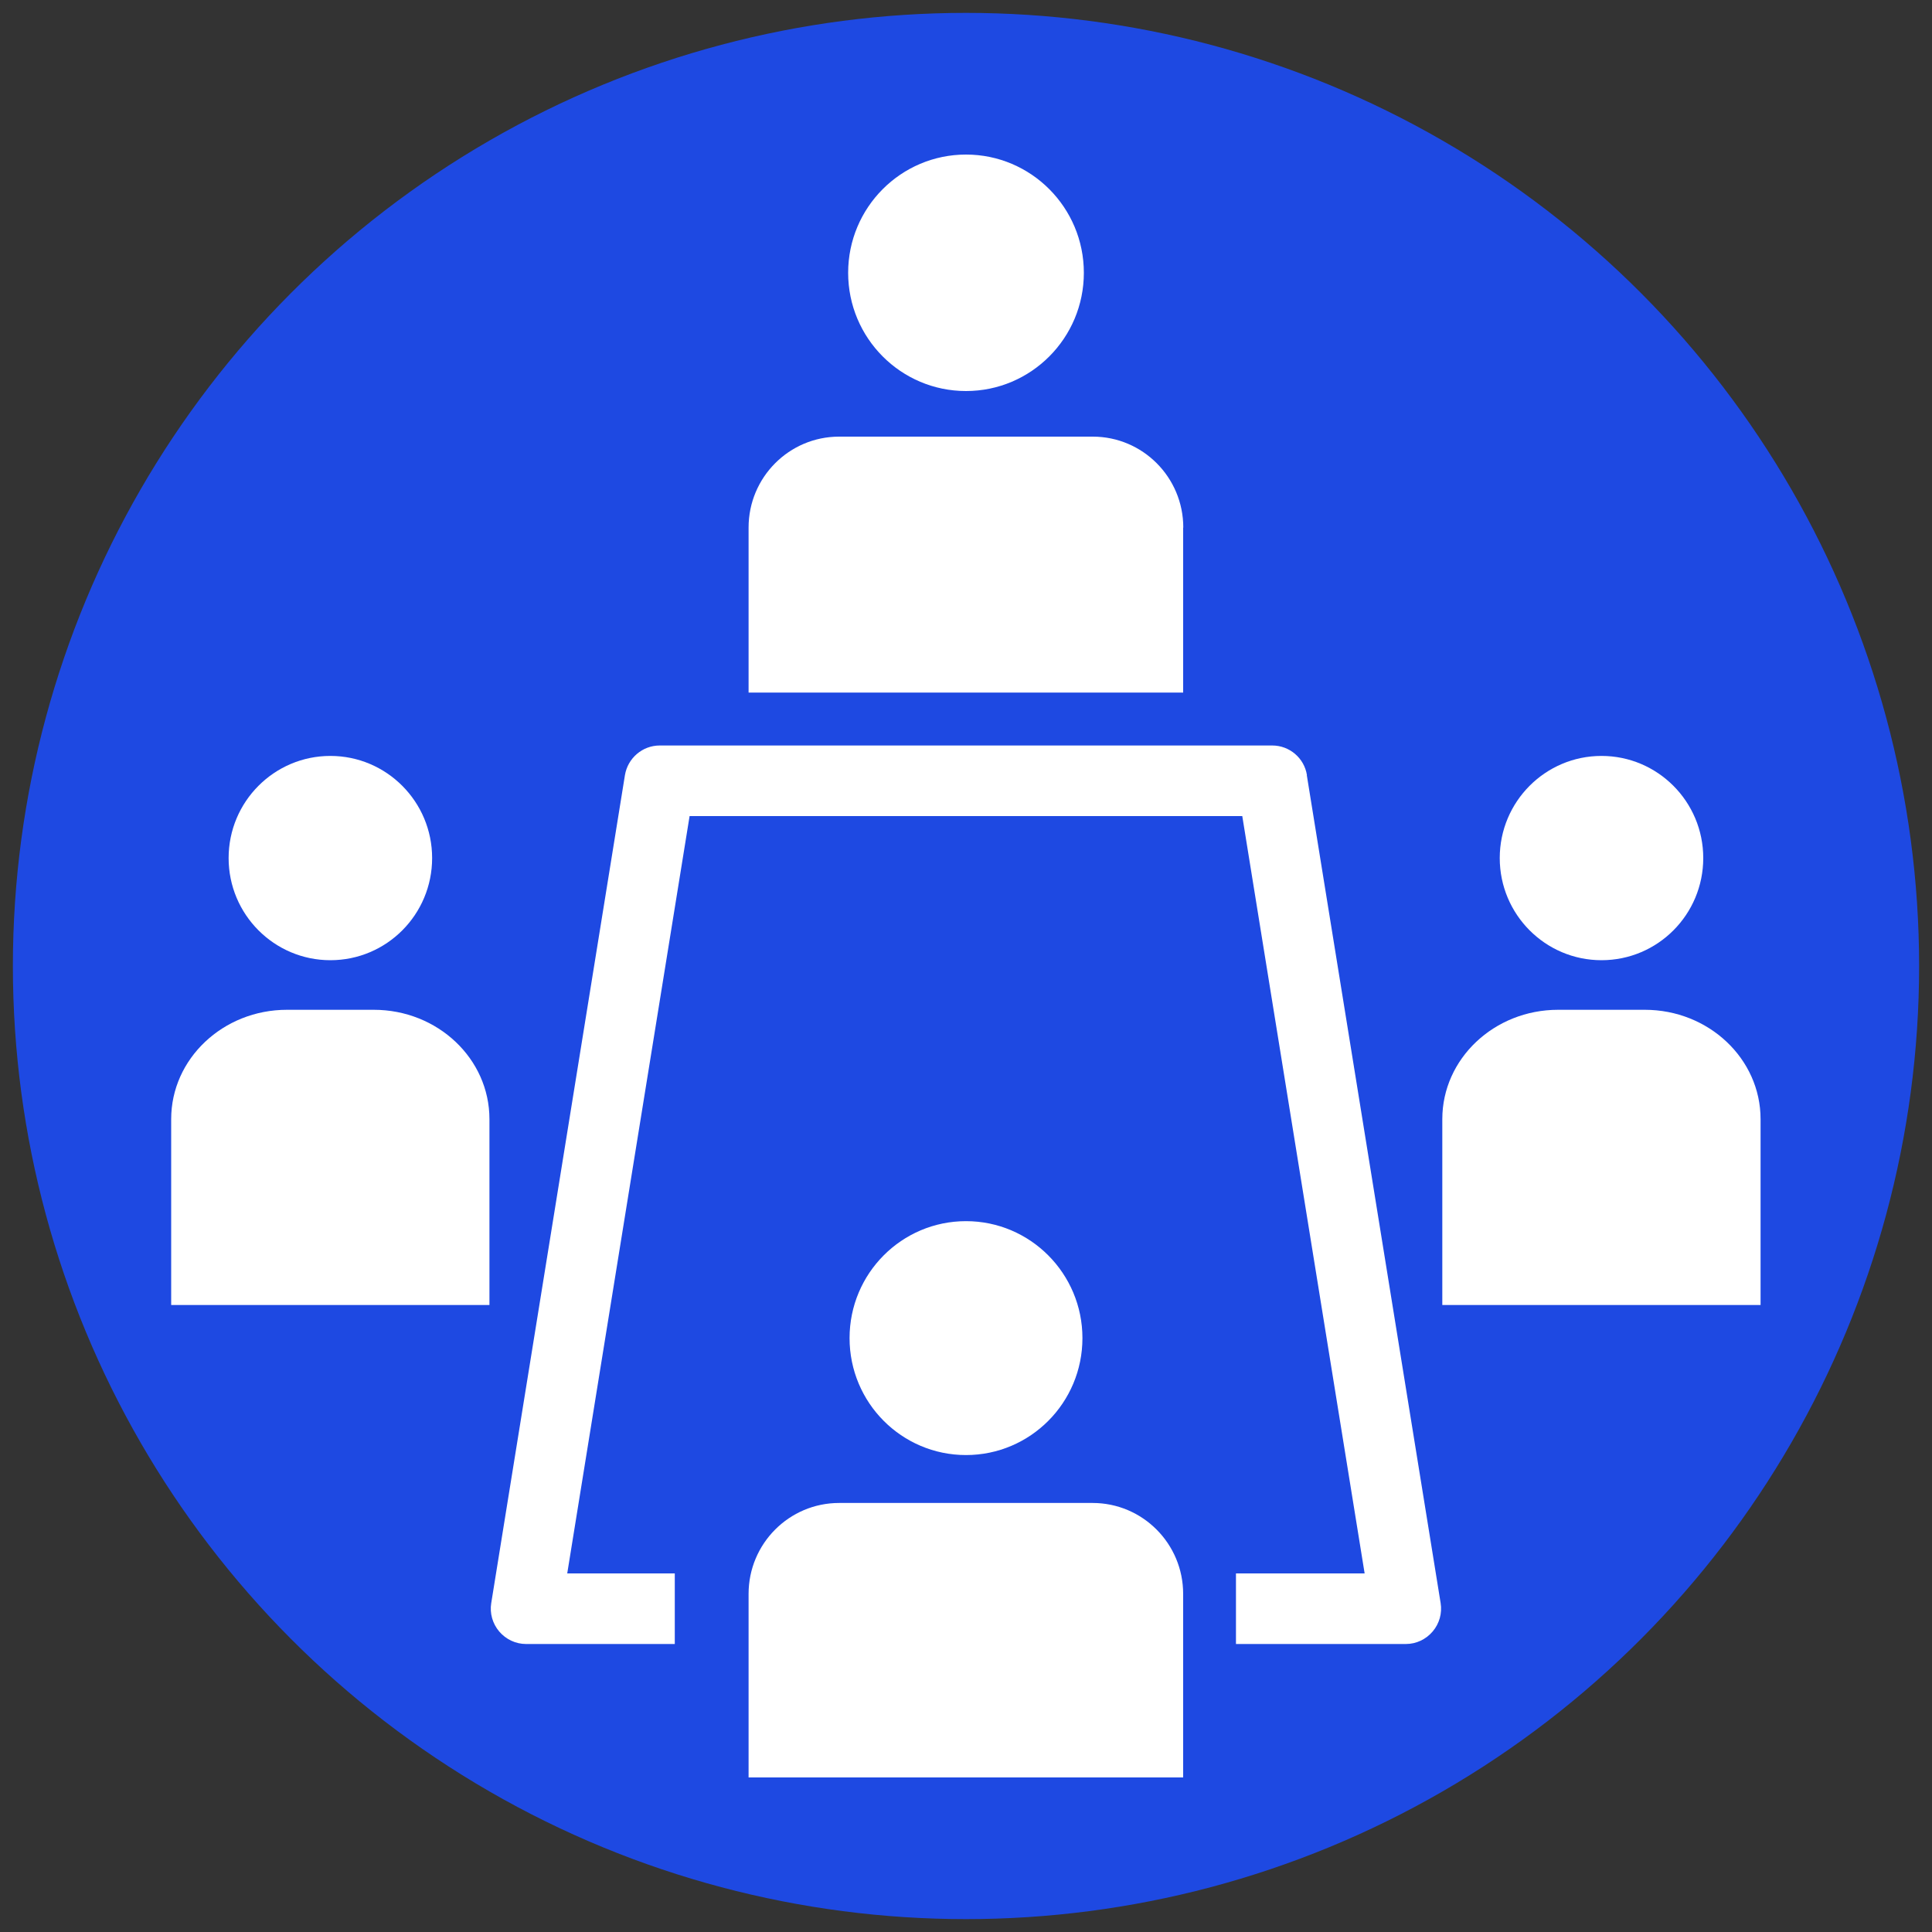 <?xml version="1.0" encoding="UTF-8"?>
<svg id="Layer_1" data-name="Layer 1" xmlns="http://www.w3.org/2000/svg" xmlns:xlink="http://www.w3.org/1999/xlink" viewBox="0 0 150 150">
  <rect x="0" y="0" width="150" height="150" fill="#333333" stroke="none"/>
  <defs>
    <style>
      .cls-1 {
        fill: #fff;
      }

      .cls-2 {
        fill: #1e49e2;
      }

      .cls-3, .cls-4 {
        fill: none;
      }

      .cls-4 {
        clip-path: url(#clippath);
      }
    </style>
    <clipPath id="clippath">
      <rect class="cls-3" x="13.3" y="12" width="123.4" height="126"/>
    </clipPath>
  </defs>
  <circle class="cls-2" cx="75" cy="75" r="74"/>
  <g class="cls-4">
    <path class="cls-1" d="m91.87,40.96c0-3.9-3.15-7.06-7.03-7.06h-19.69c-3.88,0-7.03,3.16-7.03,7.06v12.81h33.74v-12.81Z"/>
    <path class="cls-1" d="m75,30.36c5.05,0,9.15-4.11,9.15-9.18s-4.1-9.18-9.15-9.18-9.15,4.11-9.15,9.18,4.1,9.18,9.15,9.18"/>
    <path class="cls-1" d="m84.84,116.69h-19.69c-3.88,0-7.03,3.16-7.03,7.06v14.25h33.74v-14.25c0-3.9-3.15-7.06-7.03-7.06"/>
    <path class="cls-1" d="m84.04,103.89c0-5.01-4.05-9.08-9.04-9.08s-9.04,4.06-9.04,9.08,4.05,9.08,9.04,9.08,9.04-4.06,9.04-9.08"/>
    <path class="cls-1" d="m101.47,60.18c-.21-1.33-1.36-2.3-2.69-2.3h-47.56c-1.34,0-2.48.98-2.7,2.3l-10.38,64.28c-.13.79.1,1.6.62,2.21.52.61,1.28.97,2.08.97h11.55v-5.48h-8.35l9.5-58.8h42.91l9.5,58.8h-9.99v5.48h13.19c.81,0,1.56-.36,2.08-.97.52-.61.75-1.42.62-2.21l-10.39-64.28Z"/>
    <path class="cls-1" d="m124.34,74.55c4.37,0,7.9-3.55,7.9-7.93s-3.54-7.93-7.9-7.93-7.9,3.55-7.9,7.93,3.54,7.93,7.9,7.93"/>
    <path class="cls-1" d="m127.71,78.4h-6.74c-4.96,0-8.99,3.8-8.99,8.49v14.43h24.71v-14.43c0-4.69-4.03-8.49-8.99-8.49"/>
    <path class="cls-1" d="m25.65,74.55c4.37,0,7.9-3.55,7.9-7.93s-3.54-7.93-7.9-7.93-7.9,3.55-7.9,7.93,3.54,7.93,7.9,7.93"/>
    <path class="cls-1" d="m29.02,78.4h-6.74c-4.96,0-8.99,3.8-8.99,8.49v14.43h24.71v-14.43c0-4.69-4.02-8.49-8.98-8.49"/>
  </g>
</svg>